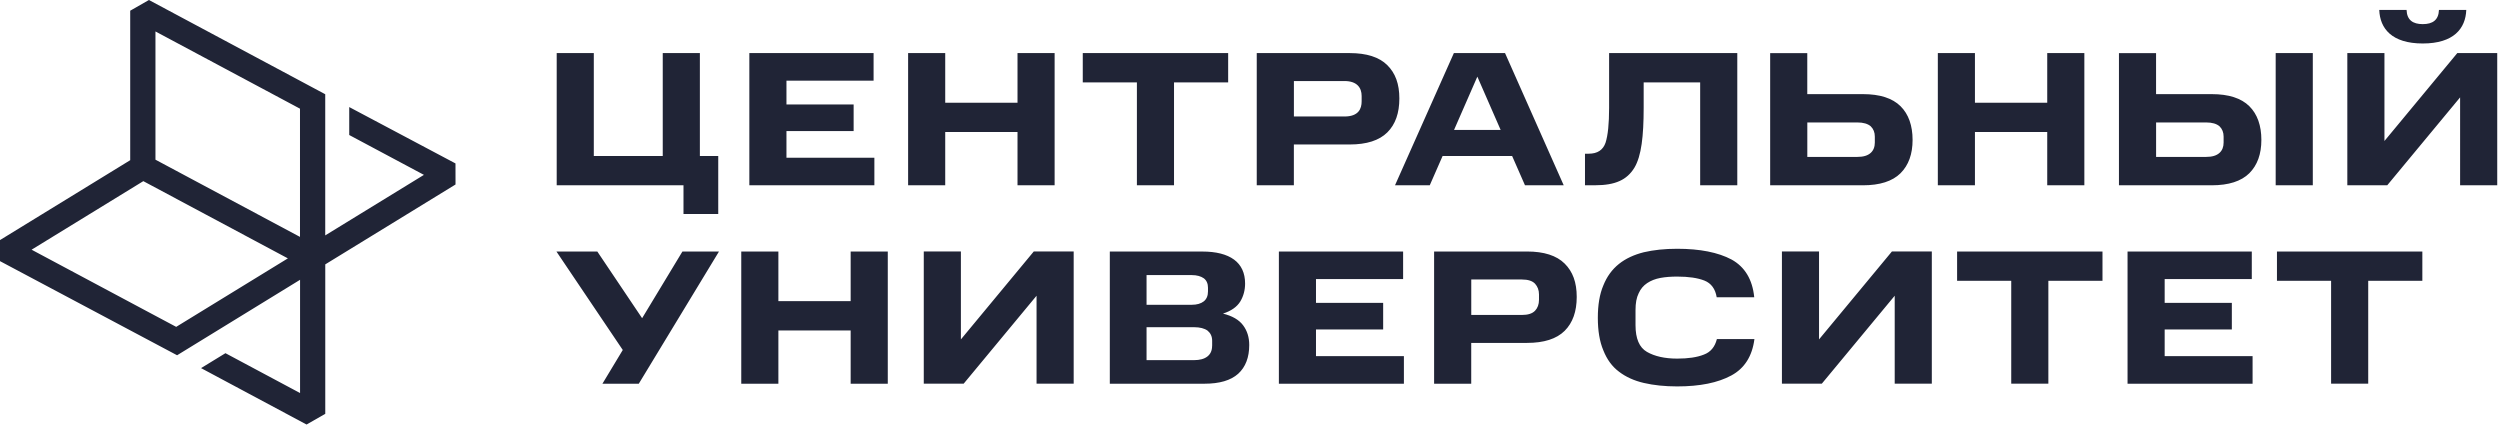 <svg width="212" height="36" viewBox="0 0 212 36" fill="none" xmlns="http://www.w3.org/2000/svg">
  <path
    d="M38.628 15.645L27.583 22.419V35.092L25.996 36L17.05 31.216L19.118 29.95L25.445 33.33V23.726L15.018 30.126L0 22.144V20.358L11.042 13.584V0.908L12.629 0L27.58 7.991V19.962L35.949 14.829L29.615 11.449V9.079L38.625 13.859L38.628 15.49V15.645ZM24.41 21.909L12.154 15.361L2.679 21.174L12.635 26.489L14.941 27.718L24.413 21.909H24.41ZM25.442 9.218L13.183 2.667V13.541L25.439 20.089V9.218H25.442ZM57.96 18.148H60.907V13.226H59.349V4.502H56.201V13.226H50.355V4.502H47.208V15.713H57.96V18.151V18.148ZM63.544 4.502V15.713H74.147V13.374H66.692V11.115H72.388V8.856H66.692V6.842H74.08V4.502H63.544ZM77.008 4.502V15.713H80.155V11.195H86.285V15.713H89.432V4.502H86.285V8.711H80.155V4.502H77.008ZM96.409 6.987V15.71H99.557V6.987H104.148V4.502H91.819V6.987H96.409ZM106.572 4.502V15.713H109.72V12.252H114.46C115.884 12.252 116.955 11.912 117.643 11.229C118.331 10.547 118.665 9.589 118.665 8.353C118.665 7.117 118.331 6.208 117.643 5.525C116.958 4.842 115.884 4.502 114.46 4.502H106.572ZM115.467 8.597C115.467 9.209 115.218 9.879 114.011 9.879H109.723V6.872H114.011C115.078 6.872 115.467 7.444 115.467 8.139V8.594V8.597ZM123.288 4.502L118.296 15.713H121.243L122.332 13.229H128.229L129.319 15.713H132.603L127.627 4.502H123.288ZM123.304 11.016L125.279 6.499L127.254 11.016H123.301H123.304ZM134.407 13.031V15.71H135.276C136.114 15.71 136.802 15.596 137.338 15.352C137.857 15.123 138.274 14.749 138.593 14.23C138.895 13.726 139.096 13.043 139.214 12.2C139.332 11.372 139.383 10.349 139.383 9.147V6.987H144.174V15.71H147.322V4.502H136.452V9.15C136.452 10.497 136.35 11.489 136.149 12.107C135.933 12.725 135.461 13.034 134.725 13.034H134.407V13.031ZM150.11 4.502V15.713H157.982C159.406 15.713 160.476 15.373 161.164 14.691C161.849 14.008 162.187 13.065 162.187 11.863C162.187 10.661 161.852 9.684 161.164 9.005C160.476 8.322 159.406 7.982 157.982 7.982H153.257V4.505H150.11V4.502ZM158.985 12.089C158.985 12.463 158.867 12.756 158.635 12.966C158.383 13.195 158.014 13.306 157.497 13.306H153.26V10.383H157.497C158.017 10.383 158.386 10.497 158.635 10.707C158.871 10.936 158.985 11.226 158.985 11.585V12.089ZM164.328 4.502V15.713H167.475V11.195H173.605V15.713H176.753V4.502H173.605V8.711H167.475V4.502H164.328ZM179.687 4.502V15.713H187.559C188.983 15.713 190.053 15.373 190.742 14.691C191.426 14.008 191.764 13.065 191.764 11.863C191.764 10.661 191.43 9.684 190.742 9.005C190.053 8.322 188.983 7.982 187.559 7.982H182.834V4.505H179.687V4.502ZM188.562 12.089C188.562 12.463 188.445 12.756 188.212 12.966C187.96 13.195 187.591 13.306 187.075 13.306H182.837V10.383H187.075C187.594 10.383 187.963 10.497 188.212 10.707C188.448 10.936 188.562 11.226 188.562 11.585V12.089ZM51.088 32.539H54.169L60.97 21.328H57.87L54.452 26.983L50.651 21.328H47.185L52.811 29.678L51.088 32.536V32.539ZM62.859 21.328V32.539H66.007V28.021H72.136V32.539H75.284V21.328H72.136V25.537H66.007V21.328H62.859ZM87.9 25.079V32.536H91.048V21.325H87.664L81.484 28.782V21.325H78.336V32.536H81.719L87.9 25.079ZM94.112 21.328V32.539H102.134C103.409 32.539 104.361 32.264 104.998 31.695C105.62 31.127 105.935 30.314 105.935 29.257C105.935 28.608 105.766 28.055 105.416 27.586C105.065 27.116 104.495 26.788 103.708 26.594C104.412 26.365 104.896 26.025 105.183 25.555C105.451 25.101 105.584 24.597 105.584 24.044C105.584 23.151 105.266 22.468 104.648 22.014C104.027 21.56 103.125 21.331 101.969 21.331H94.112V21.328ZM102.437 24.709C102.437 25.083 102.319 25.358 102.086 25.552C101.835 25.747 101.5 25.846 101.048 25.846H97.228V23.327H101.048C101.5 23.327 101.835 23.426 102.086 23.602C102.322 23.782 102.437 24.057 102.437 24.4V24.709ZM102.787 29.322C102.787 29.727 102.654 30.021 102.386 30.231C102.118 30.441 101.733 30.54 101.249 30.54H97.228V27.746H101.249C101.752 27.746 102.137 27.845 102.405 28.04C102.657 28.25 102.791 28.528 102.791 28.902V29.325L102.787 29.322ZM108.449 21.328V32.539H119.051V30.2H111.596V27.941H117.292V25.682H111.596V23.667H118.984V21.328H108.449ZM121.612 21.328V32.539H124.76V29.078H129.5C130.924 29.078 131.995 28.738 132.683 28.055C133.368 27.372 133.706 26.414 133.706 25.178C133.706 23.942 133.371 23.034 132.683 22.351C131.995 21.668 130.924 21.328 129.5 21.328H121.612ZM130.507 25.422C130.507 25.812 130.389 26.121 130.173 26.349C129.937 26.594 129.571 26.708 129.051 26.708H124.763V23.701H129.051C129.571 23.701 129.94 23.816 130.173 24.06C130.389 24.304 130.507 24.597 130.507 24.968V25.422ZM135.496 26.949C135.496 28.037 135.646 28.964 135.964 29.712C136.267 30.475 136.7 31.077 137.287 31.516C137.857 31.955 138.558 32.279 139.396 32.474C140.233 32.669 141.17 32.768 142.225 32.768C144.152 32.768 145.675 32.459 146.815 31.841C147.937 31.238 148.59 30.2 148.775 28.754H145.592C145.423 29.421 145.057 29.86 144.487 30.07C143.916 30.299 143.164 30.41 142.225 30.41C141.17 30.41 140.316 30.215 139.663 29.841C139.01 29.468 138.692 28.704 138.692 27.582V26.282C138.692 25.713 138.774 25.243 138.959 24.869C139.128 24.495 139.361 24.22 139.679 24.007C139.998 23.797 140.364 23.649 140.801 23.568C141.237 23.488 141.705 23.454 142.225 23.454C143.196 23.454 143.967 23.568 144.538 23.794C145.108 24.023 145.458 24.492 145.576 25.206H148.759C148.609 23.695 147.956 22.623 146.831 22.005C145.694 21.402 144.152 21.096 142.225 21.096C141.17 21.096 140.23 21.195 139.396 21.39C138.558 21.6 137.854 21.928 137.287 22.382C136.7 22.852 136.264 23.454 135.964 24.202C135.646 24.95 135.496 25.858 135.496 26.949ZM160.671 25.079V32.536H163.818V21.325H160.435L154.254 28.782V21.325H151.107V32.536H154.49L160.671 25.079ZM170.553 23.812V32.536H173.701V23.812H178.291V21.328H165.962V23.812H170.553ZM180.416 21.328V32.539H191.019V30.2H183.564V27.941H189.26V25.682H183.564V23.667H190.952V21.328H180.416ZM197.677 23.812V32.536H200.825V23.812H205.415V21.328H193.086V23.812H197.677ZM192.978 4.499V15.71H196.126V4.502H192.978V4.499ZM206.824 0.844C206.792 1.696 206.295 2.046 205.45 2.046C204.606 2.046 204.109 1.696 204.077 0.844H201.761C201.819 2.416 202.822 3.687 205.45 3.687C208.079 3.687 209.082 2.416 209.14 0.844H206.824ZM208.381 4.499L202.201 11.956V4.502H199.053V15.713H202.437L208.617 8.257V15.713H211.765V4.502H208.381V4.499Z"
    fill="#202436"/>
</svg>
